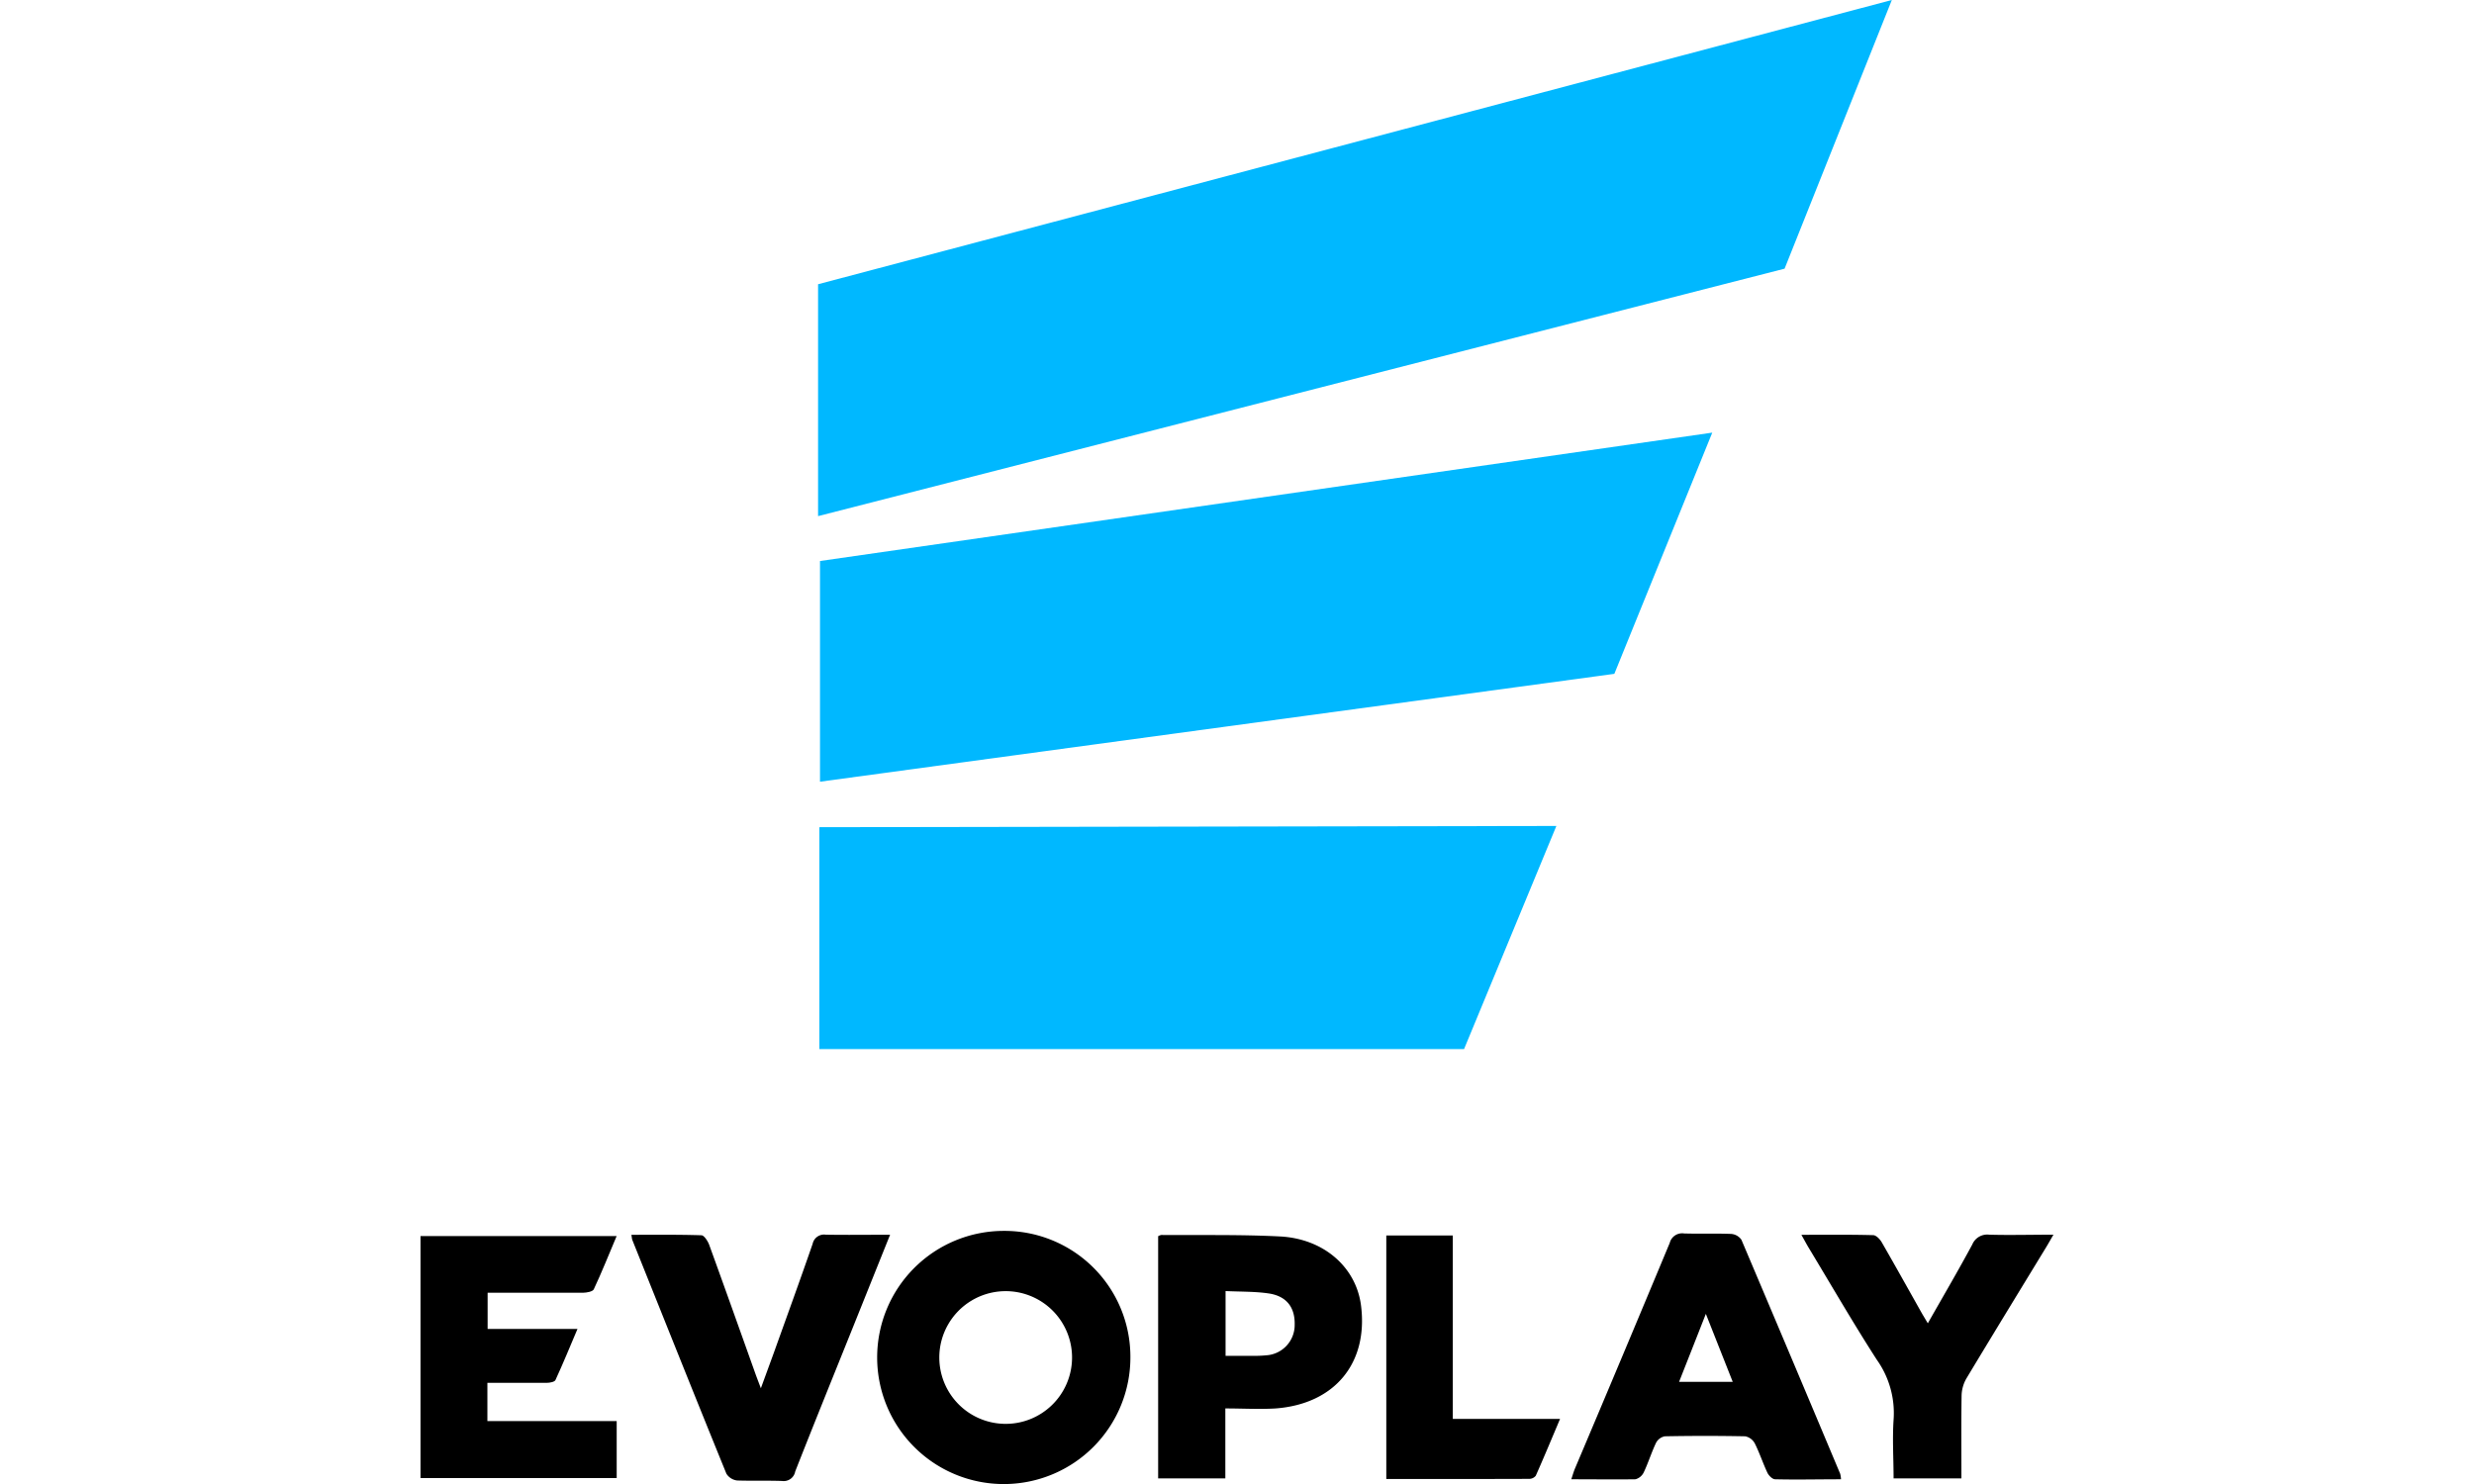 <?xml version="1.0"?>
<svg xmlns="http://www.w3.org/2000/svg" viewBox="0 0 280 254.52" width="100" height="60"><defs><style>.cls-1{fill:#00b8ff;}</style></defs><g id="&#x421;&#x43B;&#x43E;&#x439;_2" data-name="&#x421;&#x43B;&#x43E;&#x439; 2"><g id="&#x421;&#x43B;&#x43E;&#x439;_1-2" data-name="&#x421;&#x43B;&#x43E;&#x439; 1"><path d="M0,253.5V212H33.63c-1.34,3.17-2.54,6.19-3.92,9.13-.19.4-1.22.58-1.87.59-4.67,0-9.34,0-14,0H11.51v6.2H26.92c-1.35,3.18-2.5,6-3.78,8.77-.15.33-1,.48-1.51.48-3.34,0-6.68,0-10.16,0v6.56H33.64v9.77Z"/><path d="M80.52,211.77c-2.39,5.94-4.62,11.51-6.86,17.08-3.15,7.83-6.32,15.66-9.41,23.52A2,2,0,0,1,62,254c-2.56-.09-5.13,0-7.68-.08a2.52,2.52,0,0,1-1.87-1.17C47,239.37,41.67,226,36.31,212.64c-.06-.17-.06-.37-.15-.86,4.06,0,8-.05,12,.08.47,0,1.1,1,1.33,1.61,2.68,7.38,5.31,14.78,7.95,22.18.24.67.5,1.33.92,2.45L60.59,232c2.23-6.22,4.49-12.43,6.65-18.68a2,2,0,0,1,2.25-1.56C73,211.82,76.57,211.77,80.52,211.77Z"/><path d="M264.21,253.56H252.58c0-3.4-.22-6.74,0-10.05a15.78,15.78,0,0,0-2.87-10.29c-4.08-6.33-7.85-12.87-11.75-19.32-.35-.59-.67-1.2-1.19-2.12,4.33,0,8.32-.05,12.3.06.52,0,1.19.71,1.5,1.26,2.3,4,4.53,8,6.78,12,.32.56.66,1.11,1.1,1.86,2.62-4.62,5.19-9,7.62-13.51a2.78,2.78,0,0,1,2.92-1.69c3.52.1,7,0,11,0-.55.95-.89,1.56-1.25,2.15-4.57,7.5-9.16,15-13.68,22.52a6.15,6.15,0,0,0-.82,2.93C264.17,244,264.21,248.67,264.21,253.56Z"/><path d="M165.6,253.66V211.9H177v31.46h18.39c-1.46,3.46-2.77,6.61-4.16,9.74a1.44,1.44,0,0,1-1.12.54C182,253.67,173.92,253.66,165.6,253.66Z"/><path d="M100,211.11a21.71,21.71,0,1,0,21.72,21.61A21.58,21.58,0,0,0,100,211.11Zm0,33.09a11.38,11.38,0,0,1,0-22.75,11.38,11.38,0,1,1,0,22.75Z"/><path d="M243.43,252.78Q235,232.7,226.49,212.63a2.35,2.35,0,0,0-1.75-1c-2.69-.11-5.39,0-8.08-.08a2.19,2.19,0,0,0-2.46,1.62q-8.08,19.4-16.27,38.74c-.21.52-.37,1.07-.61,1.8,3.83,0,7.44.05,11,0a2.23,2.23,0,0,0,1.43-1.2c.78-1.65,1.32-3.42,2.11-5.07a2.16,2.16,0,0,1,1.5-1.1c4.59-.09,9.2-.09,13.79,0a2.41,2.41,0,0,1,1.63,1.21c.82,1.64,1.39,3.39,2.17,5.05.23.48.85,1.1,1.31,1.11,3.73.09,7.46,0,11.31,0A5.75,5.75,0,0,0,243.43,252.78ZM215.8,237c1.48-3.75,2.93-7.42,4.59-11.66L225,237Z"/><path d="M161.26,223.87c-.85-6.53-6.37-11.44-13.94-11.81-6.75-.34-13.53-.2-20.29-.25a1.72,1.72,0,0,0-.55.21v41.54H138v-12c3,0,5.84.17,8.64,0C156.77,240.79,162.54,233.78,161.26,223.87ZM145,232.45a20.6,20.6,0,0,1-2.36.09c-1.49,0-3,0-4.6,0V221.43c2.54.12,5,.06,7.34.4,3.11.44,4.59,2.39,4.51,5.41A5.2,5.2,0,0,1,145,232.45Z"/><polygon class="cls-1" points="68.17 48.75 68.17 88.52 233.89 46.08 252.28 0 68.17 48.75"/><polygon class="cls-1" points="68.5 96.22 68.5 134.07 204.7 115.57 221.49 74.2 68.5 96.22"/><polygon class="cls-1" points="68.39 141.87 68.39 179.93 178.93 179.93 194.76 141.66 68.39 141.87"/></g></g></svg>
